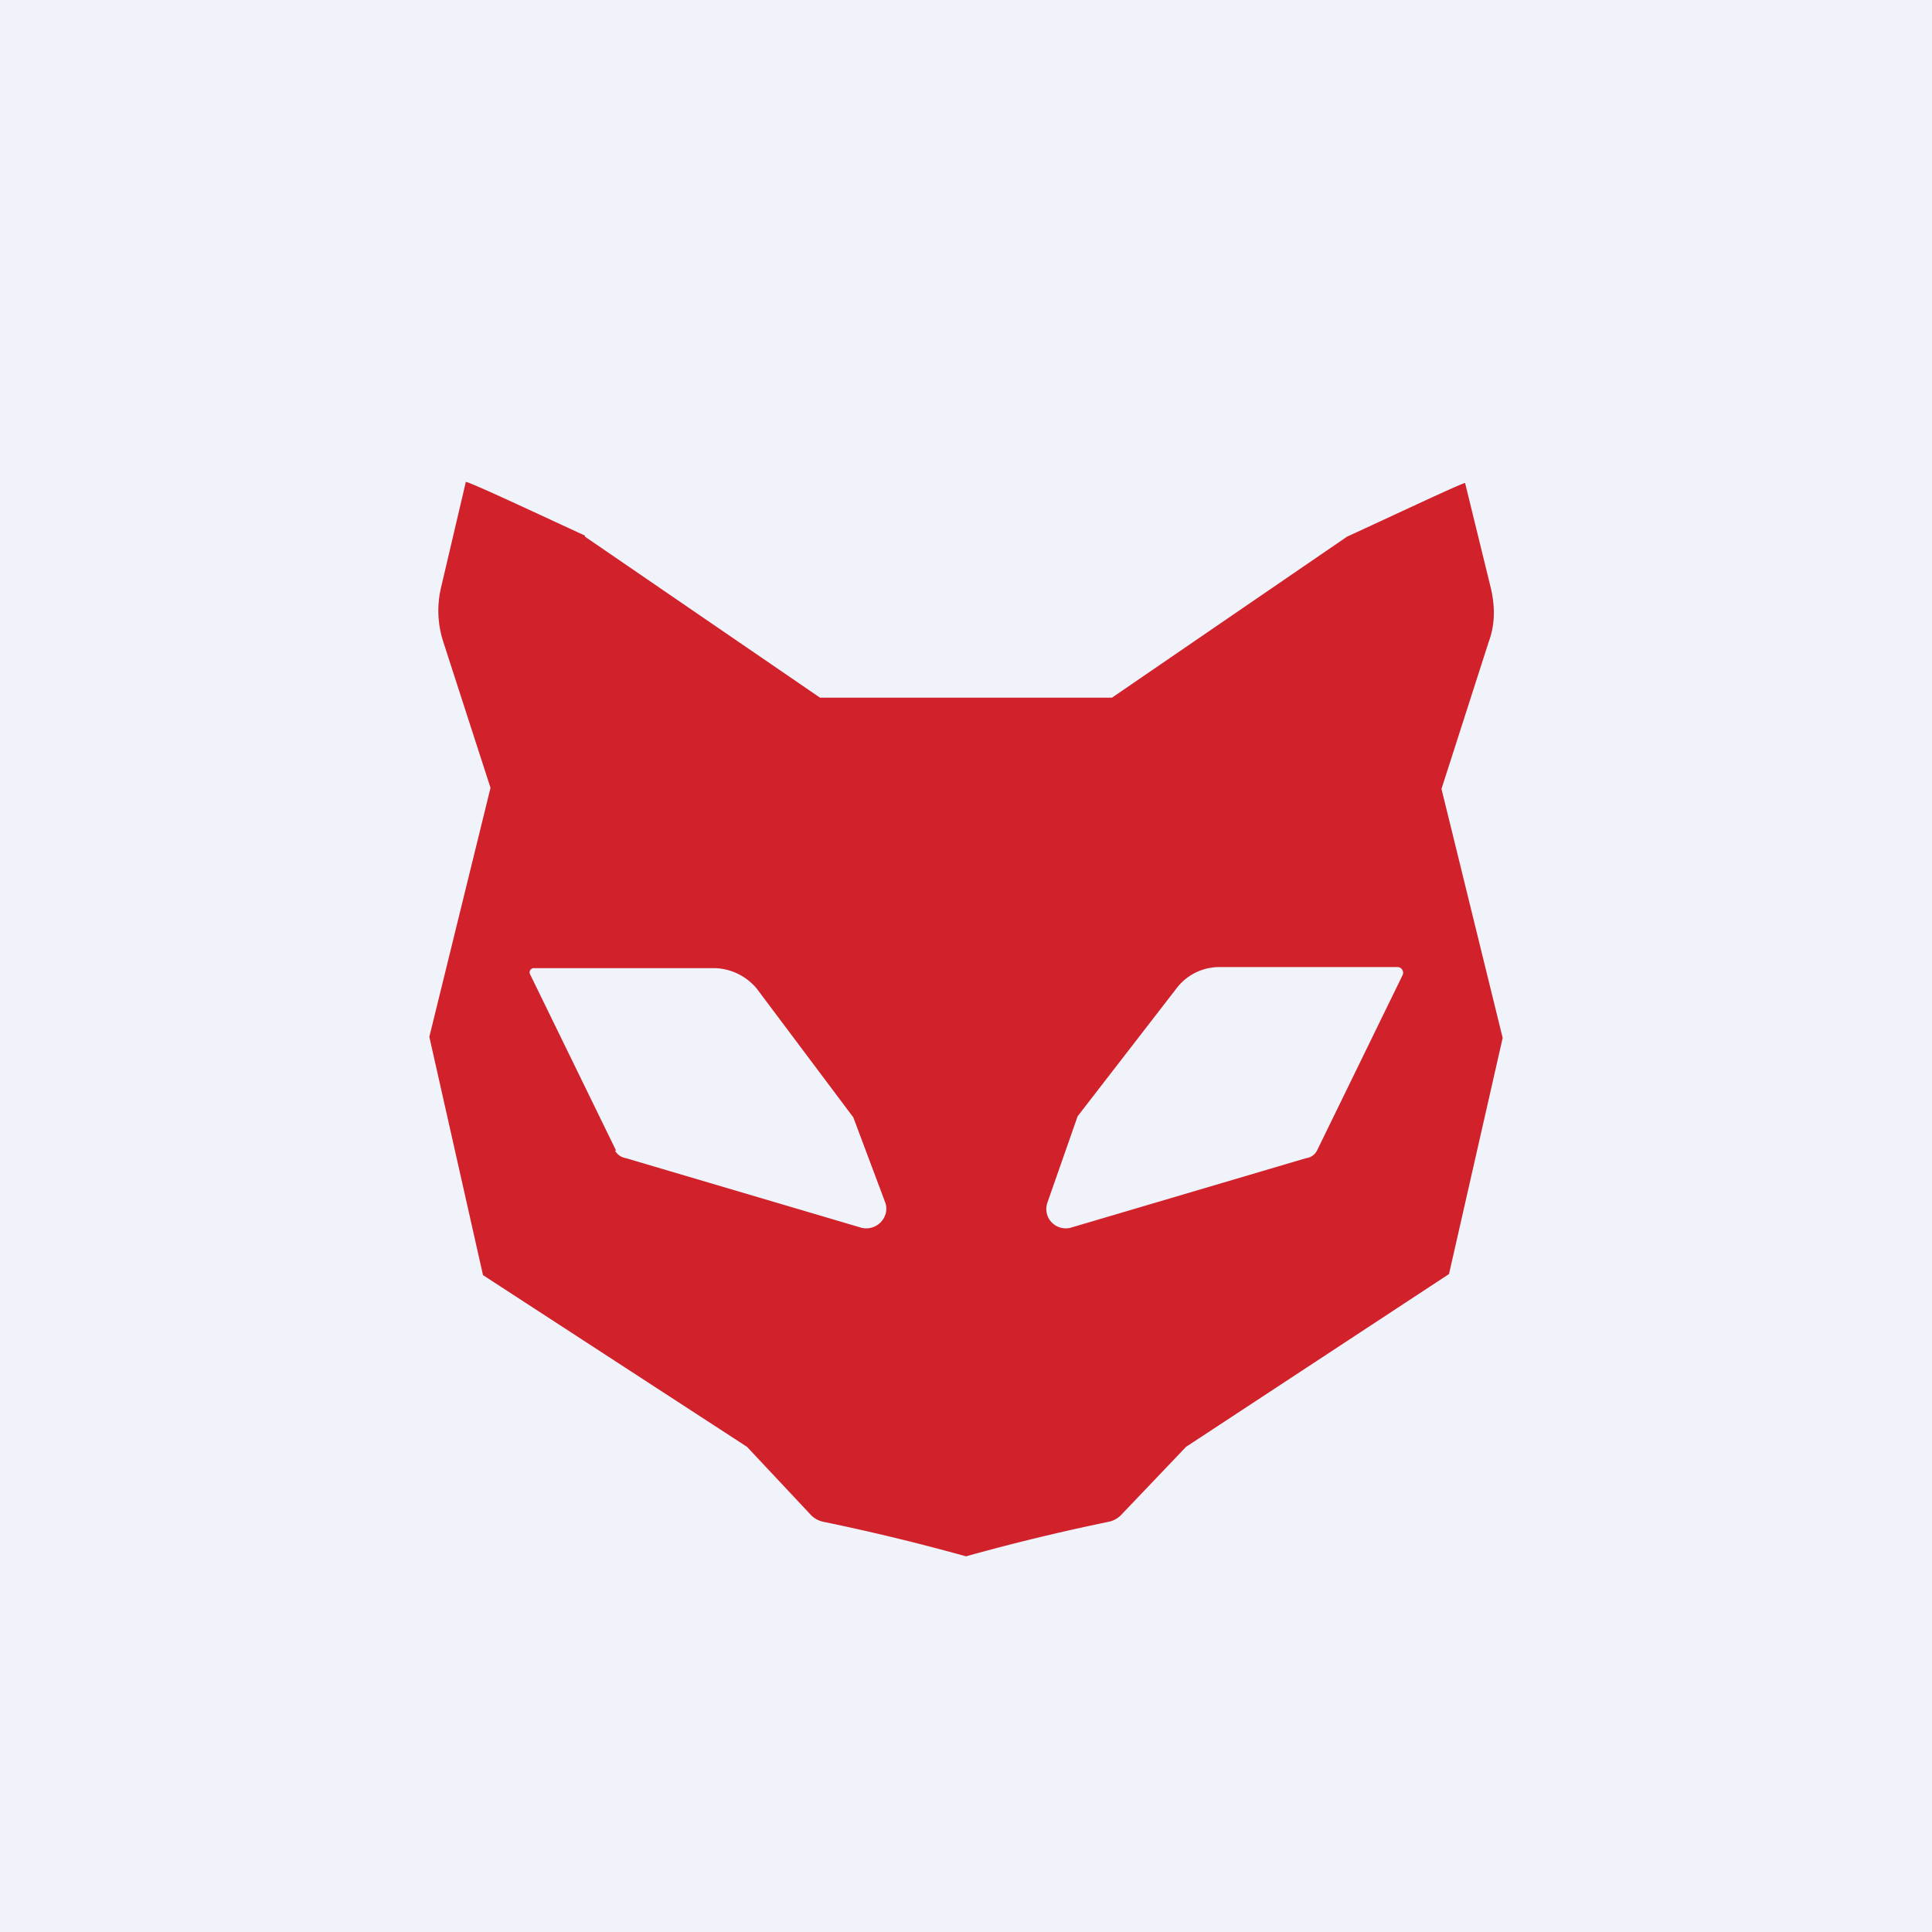 <!-- by TradingView --><svg xmlns="http://www.w3.org/2000/svg" width="18" height="18" viewBox="0 0 18 18"><path fill="#F0F3FA" d="M0 0h18v18H0z"/><path fill-rule="evenodd" d="m5.45 5 2.19 1.5h2.72L12.55 5c.35-.16 1.07-.5 1.1-.5l.24.98c.04.17.04.34-.02.5l-.44 1.37.57 2.32-.5 2.2-2.45 1.61-.61.64a.23.23 0 0 1-.12.06A20 20 0 0 0 9 14.5a20 20 0 0 0-1.32-.32.23.23 0 0 1-.12-.06l-.6-.64-2.46-1.6L4 9.66l.57-2.32-.44-1.36a.94.94 0 0 1-.02-.51l.23-.98c.04 0 .76.34 1.11.5Zm.29 5.72-.8-1.64a.04.04 0 0 1 .04-.06h1.67c.15 0 .3.07.4.19l.9 1.2.3.8c.04.13-.08.26-.22.23l-2.2-.65a.14.14 0 0 1-.1-.07Zm7.33-1.64-.8 1.64a.13.13 0 0 1-.1.07l-2.2.65c-.14.03-.26-.1-.21-.24l.28-.8.92-1.19a.5.5 0 0 1 .4-.2h1.66c.04 0 .06.04.05.07Z" fill="#D1212A"/></svg>